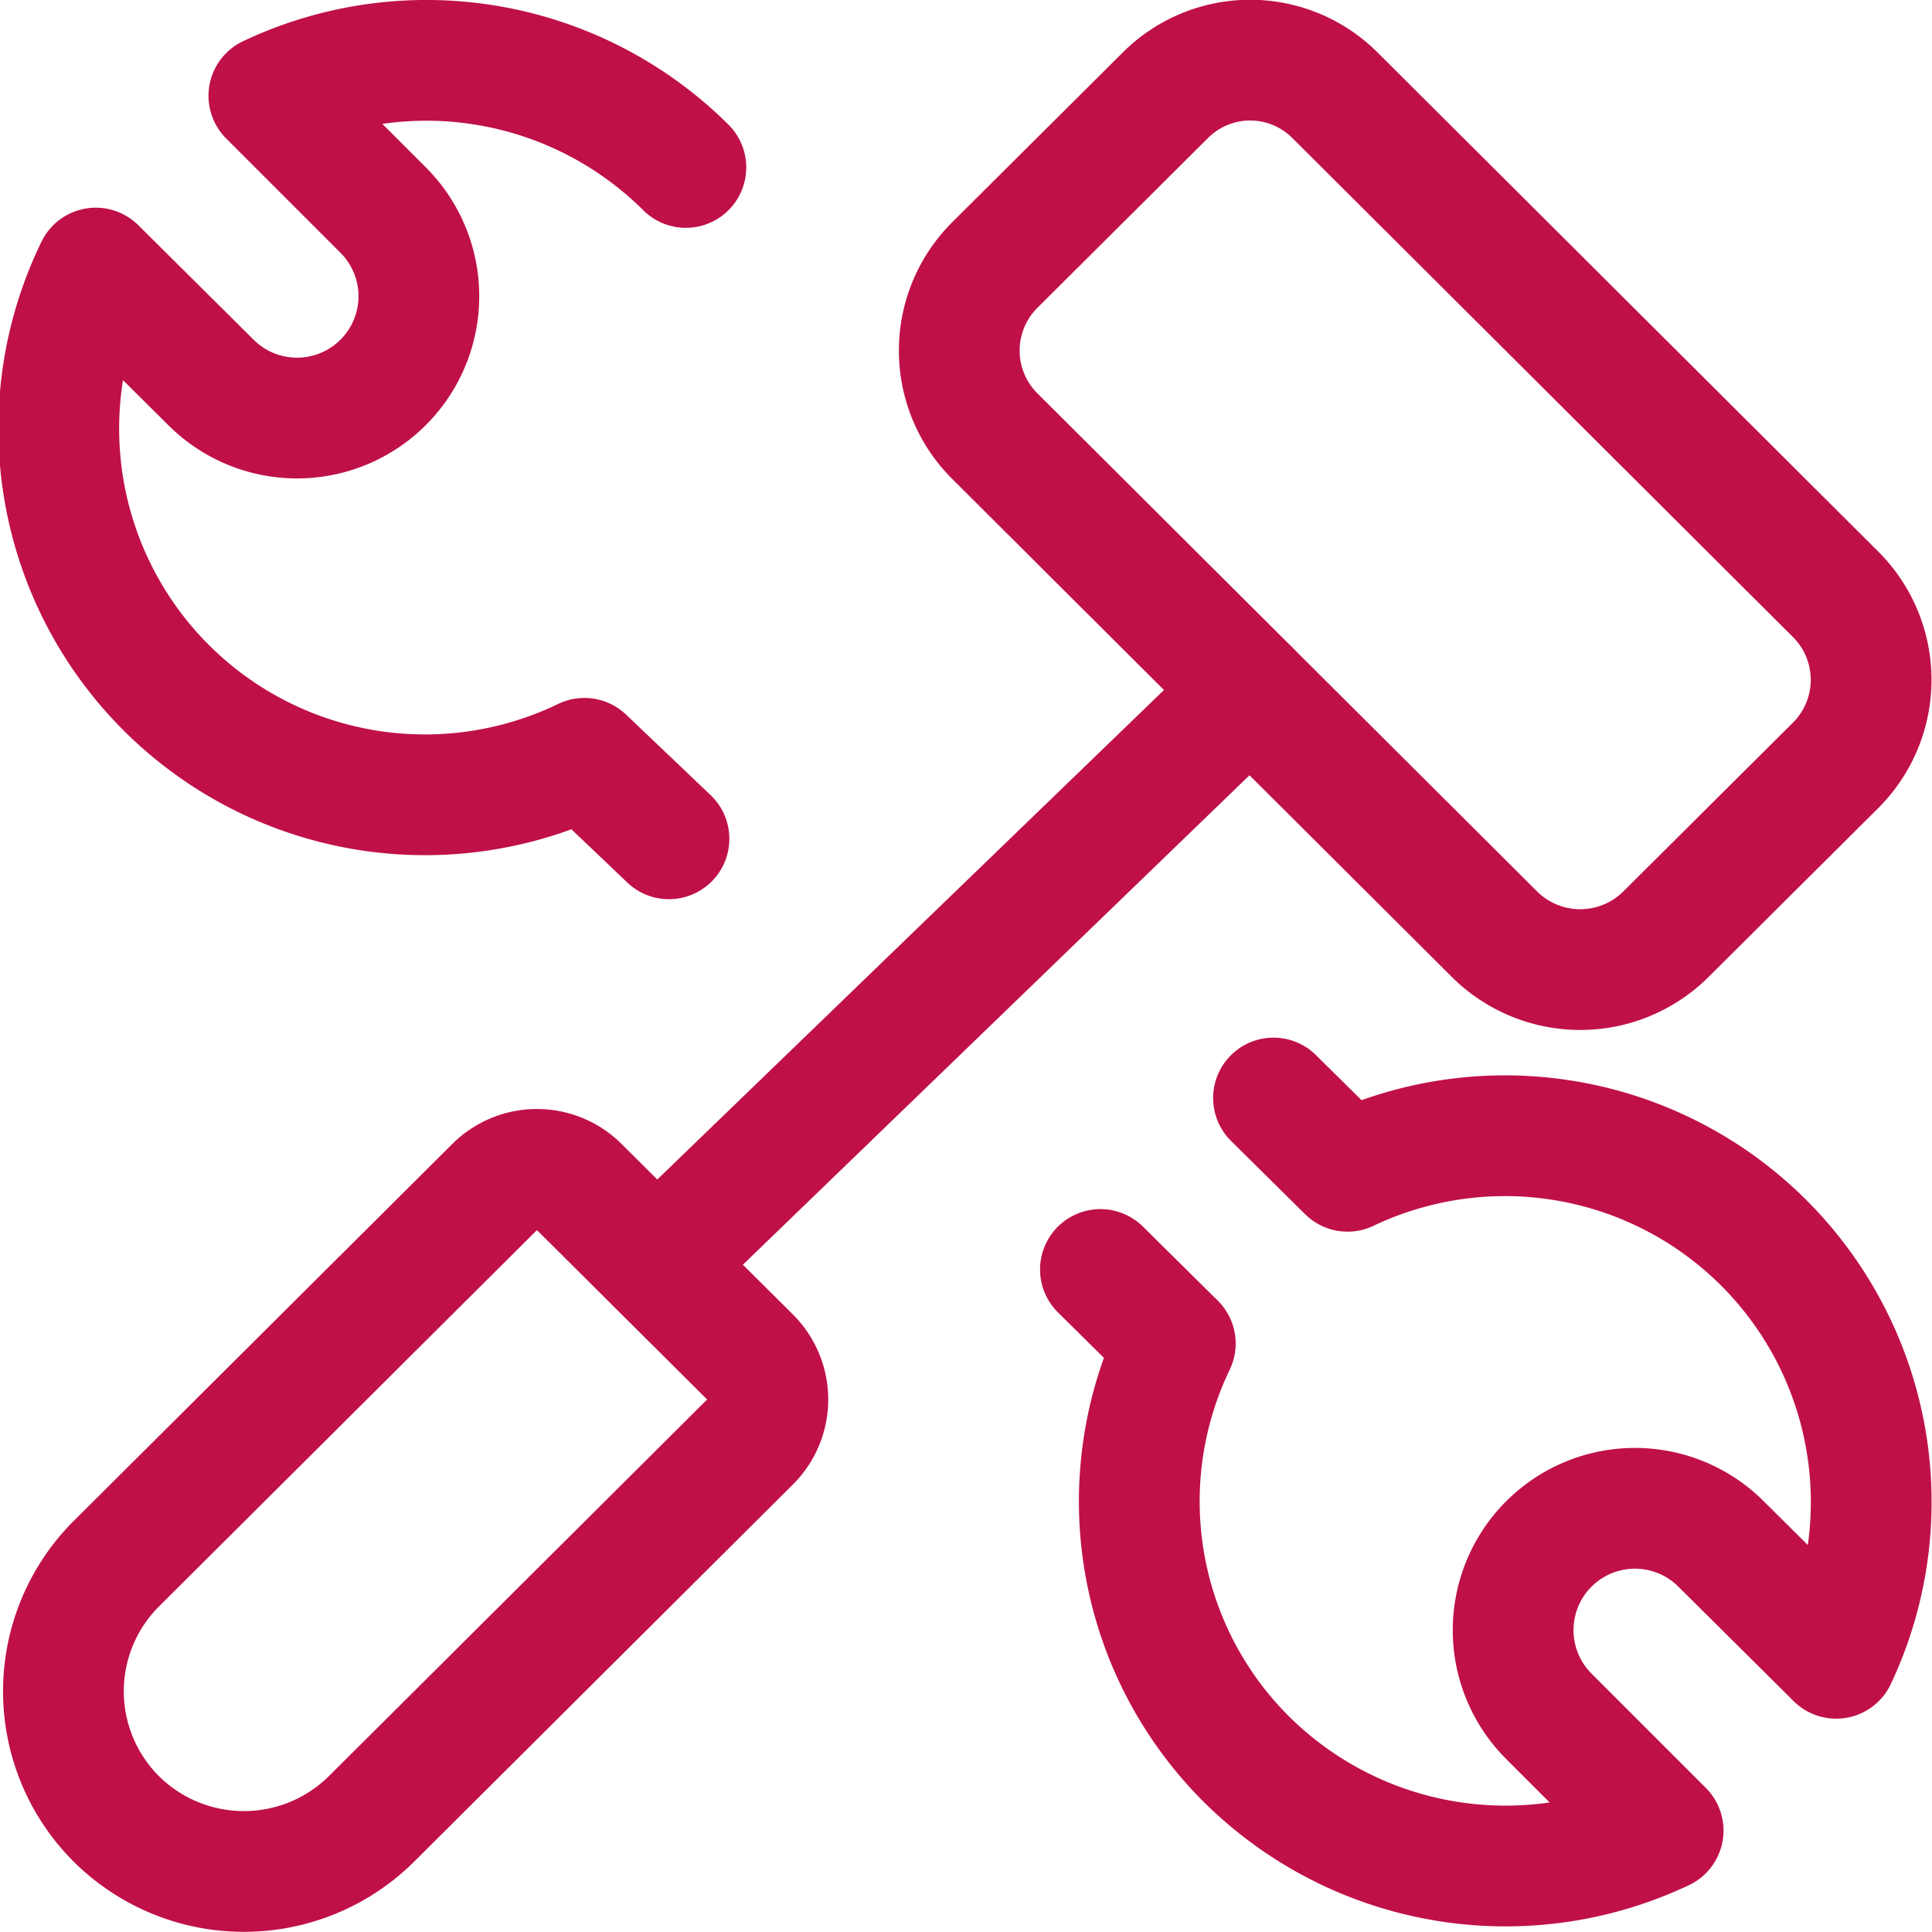 <?xml version="1.0" encoding="UTF-8"?> <svg xmlns="http://www.w3.org/2000/svg" viewBox="0 0 24 24" stroke-width="1.5"><g><g><path d="m8.31 10.42-1.05-1a4.55 4.55 0 0 1-6.07-6.09l1.43 1.42a1.51 1.51 0 0 0 2.14-2.14L3.34 1.19a4.57 4.57 0 0 1 5.18.89" fill="none" stroke="#c01048" stroke-linecap="round" stroke-linejoin="round"></path><path d="m15.82 13.64.92.91a4.55 4.55 0 0 1 6.07 6.05l-1.43-1.42a1.51 1.51 0 0 0-2.14 2.14l1.42 1.42a4.57 4.57 0 0 1-5.18-.89 4.52 4.52 0 0 1-.88-5.16l-.93-.92" fill="none" stroke="#c01048" stroke-linecap="round" stroke-linejoin="round"></path></g><g><path d="M1.44 22.59h0a2.24 2.24 0 0 1 0-3.16l4.7-4.68a.74.74 0 0 1 1.06 0l2.12 2.11a.74.74 0 0 1 0 1.05l-4.7 4.68a2.25 2.25 0 0 1-3.18 0Z" fill="none" stroke="#c01048" stroke-linecap="round" stroke-linejoin="round"></path><path d="m16.59 1.19 6.22 6.2a1.5 1.5 0 0 1 0 2.11l-2.12 2.11a1.51 1.51 0 0 1-2.12 0l-6.22-6.2a1.5 1.5 0 0 1 0-2.11l2.12-2.11a1.49 1.49 0 0 1 2.12 0Z" fill="none" stroke="#c01048" stroke-linecap="round" stroke-linejoin="round"></path><path fill="none" stroke="#c01048" stroke-linecap="round" stroke-linejoin="round" d="M15.53 8.58 8.16 15.7"></path></g></g></svg> 